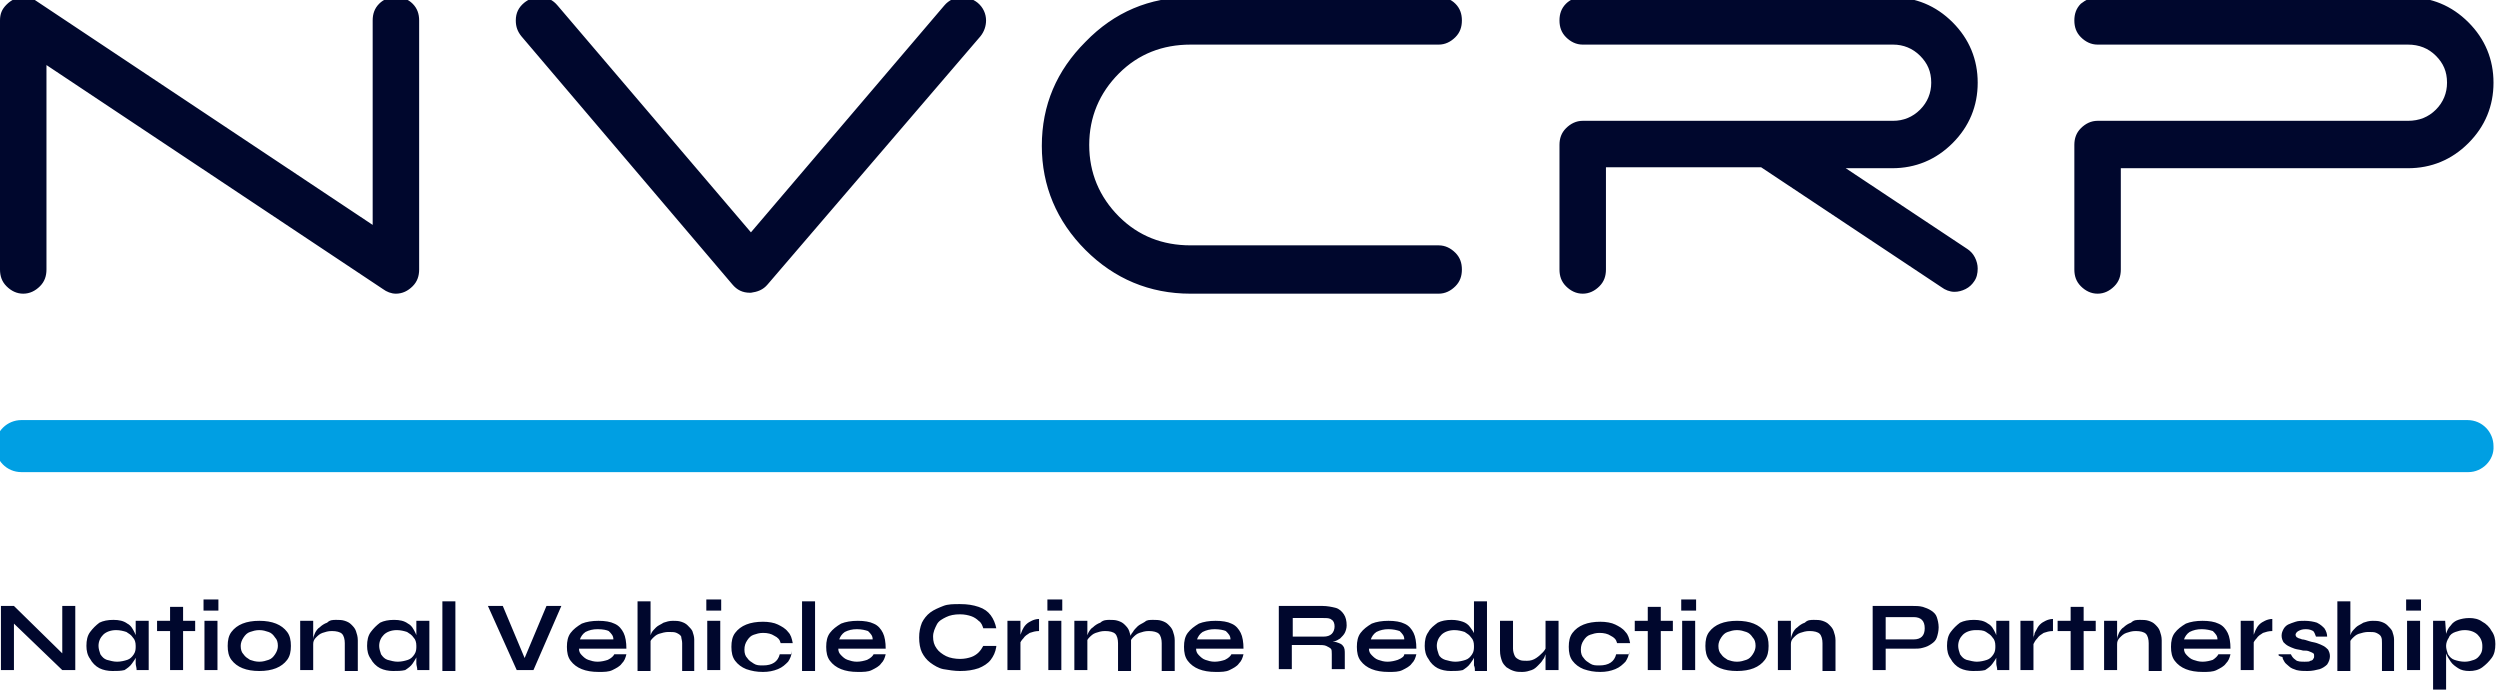 <svg xmlns="http://www.w3.org/2000/svg" xml:space="preserve" id="Layer_1" x="0" y="0" style="enable-background:new 0 0 269 74.5" version="1.1" viewBox="0 0 269 74.5"><style>.st2{fill:#00072d}</style><path d="M2.5-.3c.5 0 1 .1 1.4.4l36.2 24.1v-22c0-.7.2-1.3.7-1.8.5-.5 1.1-.7 1.8-.7s1.3.2 1.8.7c.5.5.7 1.1.7 1.8V29c0 .7-.2 1.3-.7 1.8-.5.5-1.1.8-1.8.8-.5 0-1-.2-1.4-.5L5 7v22c0 .7-.2 1.3-.7 1.8-.5.5-1.1.8-1.8.8s-1.3-.3-1.8-.8S0 29.7 0 29V2.2C0 1.5.2 1 .7.5c.5-.5 1.1-.8 1.8-.8M80.7 31.5c-.8 0-1.4-.3-1.9-.9L56.1 3.9c-.4-.5-.6-1-.6-1.7 0-.8.3-1.4.9-1.9.5-.4 1-.6 1.7-.6.8 0 1.4.3 1.9.9L80.8 25 101.6.6c.5-.6 1.2-.9 1.9-.9.6 0 1.2.2 1.7.6.6.5.9 1.2.9 1.9 0 .6-.2 1.2-.6 1.7L82.6 30.6c-.5.6-1.1.8-1.8.9h-.1zM128.1-.3h26.7c.7 0 1.3.2 1.8.7.5.5.7 1.1.7 1.8s-.2 1.3-.7 1.8c-.5.5-1.1.8-1.8.8h-26.7c-3 0-5.6 1-7.7 3.1-2.1 2.1-3.2 4.7-3.2 7.7s1.1 5.6 3.2 7.7c2.1 2.1 4.7 3.1 7.7 3.1h26.7c.7 0 1.3.3 1.8.8s.7 1.1.7 1.8-.2 1.3-.7 1.8c-.5.5-1.1.8-1.8.8h-26.7c-4.4 0-8.2-1.6-11.3-4.7-3.1-3.1-4.7-6.9-4.7-11.2 0-4.4 1.6-8.1 4.7-11.2 3.1-3.2 6.9-4.8 11.3-4.8M170.2-.3h33.4c2.5 0 4.7.9 6.5 2.7 1.8 1.8 2.7 4 2.7 6.5s-.9 4.7-2.7 6.5c-1.8 1.8-4 2.7-6.5 2.7h-5l13.1 8.7c.3.2.6.5.8.9.2.4.3.8.3 1.2 0 .5-.1 1-.4 1.4-.2.3-.5.6-.9.8-.4.2-.8.3-1.2.3-.5 0-1-.2-1.4-.5L189.5 18h-16.7v11c0 .7-.2 1.3-.7 1.8s-1.1.8-1.8.8-1.3-.3-1.8-.8-.7-1.1-.7-1.8V15.6c0-.7.2-1.3.7-1.8.5-.5 1.1-.8 1.8-.8h33.4c1.1 0 2.1-.4 2.9-1.2.8-.8 1.2-1.8 1.2-2.9 0-1.2-.4-2.1-1.2-2.9-.8-.8-1.8-1.2-2.9-1.2h-33.4c-.7 0-1.3-.3-1.8-.8s-.7-1.1-.7-1.8.2-1.3.7-1.8c.4-.4 1-.7 1.7-.7M225.7-.3h33.4c2.5 0 4.7.9 6.5 2.7 1.8 1.8 2.7 4 2.7 6.5s-.9 4.7-2.7 6.5c-1.8 1.8-4 2.7-6.5 2.7h-30.9V29c0 .7-.2 1.3-.7 1.8s-1.1.8-1.8.8-1.3-.3-1.8-.8-.7-1.1-.7-1.8V15.6c0-.7.2-1.3.7-1.8.5-.5 1.1-.8 1.8-.8h33.4c1.2 0 2.2-.4 3-1.2.8-.8 1.2-1.8 1.2-2.9 0-1.2-.4-2.1-1.2-2.9-.8-.8-1.8-1.2-3-1.2h-33.4c-.7 0-1.3-.3-1.8-.8s-.7-1.1-.7-1.8.2-1.3.7-1.8c.5-.4 1.1-.7 1.8-.7M6.7 65.2v5.1l-5.2-5.1H.1v6.9h1.4v-5l5.2 5h1.4v-6.9zM14.6 66.8H16v5.3h-1.3c0-.3-.1-.5-.1-.7v-4.6zm-2 4.4c.4 0 .8-.1 1.1-.2.3-.1.5-.3.7-.6.2-.3.2-.6.2-.9 0-.4-.1-.7-.3-.9-.2-.3-.4-.4-.7-.6-.3-.1-.7-.2-1.1-.2-.6 0-1.1.2-1.4.5-.3.3-.5.7-.5 1.2 0 .3.1.6.2.9.2.3.4.5.7.6.4.1.7.2 1.1.2m-.5 1c-.5 0-1-.1-1.4-.3-.4-.2-.8-.6-1-1-.3-.4-.4-.9-.4-1.4 0-.6.1-1.1.4-1.5.3-.4.6-.7 1-1 .4-.2.9-.3 1.5-.3s1.1.1 1.5.4c.4.2.6.6.8 1 .2.4.3.9.3 1.4 0 .3 0 .6-.1 1s-.3.6-.5.9c-.2.3-.5.5-.8.7-.4.1-.8.1-1.3.1M18.3 65.3h1.4v6.8h-1.4v-6.8zm-1.4 1.5H21v1.1h-4.1v-1.1zM22 66.8h1.4v5.3H22v-5.3zm1.5-1.1h-1.6v-1.2h1.6v1.2zM27.9 71.2c.4 0 .7-.1 1-.2.3-.1.5-.3.7-.6.2-.3.3-.6.3-.9 0-.4-.1-.7-.3-.9-.2-.3-.4-.5-.7-.6-.3-.1-.6-.2-1-.2s-.7.1-1 .2c-.3.1-.5.3-.7.6-.2.3-.3.6-.3.9 0 .4.1.7.3.9.2.3.4.4.7.6.3.1.6.2 1 .2m0 1c-.7 0-1.3-.1-1.8-.3-.5-.2-.9-.5-1.2-.9-.3-.4-.4-.9-.4-1.5s.1-1.1.4-1.5c.3-.4.7-.7 1.2-.9.5-.2 1.1-.3 1.8-.3s1.3.1 1.8.3.9.5 1.2.9c.3.4.4.9.4 1.5s-.1 1.1-.4 1.5c-.3.4-.7.7-1.2.9-.5.2-1.1.3-1.8.3M36.2 66.7c.3 0 .6 0 .9.1s.5.2.7.4c.2.2.4.4.5.7.1.3.2.6.2 1v3.3h-1.4v-3c0-.4-.1-.8-.3-1-.2-.2-.6-.3-1.1-.3-.4 0-.7.1-1 .2-.3.1-.5.3-.7.5-.2.2-.3.4-.3.7v-.5c0-.2.1-.5.2-.7.1-.2.3-.5.5-.6.2-.2.5-.4.8-.5.3-.3.6-.3 1-.3m-3.9.1h1.4v5.3h-1.4v-5.3zM44.8 66.8h1.4v5.3h-1.3c0-.3-.1-.5-.1-.7v-4.6zm-2 4.4c.4 0 .8-.1 1.1-.2.3-.1.5-.3.7-.6.2-.3.2-.6.2-.9 0-.4-.1-.7-.3-.9-.2-.3-.4-.4-.7-.6-.3-.1-.7-.2-1.1-.2-.6 0-1.1.2-1.4.5-.3.3-.5.7-.5 1.2 0 .3.1.6.2.9.2.3.4.5.7.6.4.1.7.2 1.1.2m-.5 1c-.5 0-1-.1-1.4-.3-.4-.2-.8-.6-1-1-.3-.4-.4-.9-.4-1.4 0-.6.1-1.1.4-1.5.3-.4.6-.7 1-1 .4-.2.9-.3 1.5-.3s1.1.1 1.5.4c.4.2.6.6.8 1 .2.4.3.9.3 1.4 0 .3-.1.6-.1 1-.1.3-.3.6-.5.9-.2.3-.5.5-.8.7-.4.1-.8.1-1.3.1M47.6 64.7H49v7.5h-1.4zM55.6 72.1l-3.1-6.9h1.6l2.6 6.2h-.5l2.6-6.2h1.6l-3 6.9zM64.3 67.7c-.5 0-.9.1-1.3.3-.3.2-.5.5-.6.8H66c0-.4-.2-.6-.5-.9-.2-.1-.6-.2-1.2-.2m1.8 2.7h1.3c-.1.4-.2.7-.5 1-.2.3-.6.5-1 .7-.4.2-.9.2-1.5.2-.7 0-1.3-.1-1.8-.3-.5-.2-.9-.5-1.2-.9-.3-.4-.4-.9-.4-1.5s.1-1.1.4-1.5.7-.7 1.2-1c.5-.2 1.1-.3 1.8-.3s1.3.1 1.7.3c.5.2.8.6 1 1 .2.4.3 1 .3 1.7h-5.1c0 .3.1.5.3.7.2.2.4.4.7.5s.6.2 1 .2.8-.1 1.1-.2c.4-.2.6-.4.7-.6M73.4 72.1v-2.9c0-.3-.1-.5-.1-.7-.1-.2-.3-.3-.5-.4-.2-.1-.5-.1-.9-.1-.3 0-.7.1-1 .2-.3.1-.5.3-.7.5-.2.2-.3.4-.3.7v-.6c0-.2.1-.5.2-.7.1-.2.3-.4.5-.6.2-.2.5-.3.8-.5.3-.1.6-.2 1-.2.3 0 .6 0 .9.1.3.1.5.2.7.4.2.2.4.4.5.6.1.3.2.6.2.9v3.4h-1.3zm-4.8-7.4H70v7.5h-1.4v-7.5zM76.1 66.8h1.4v5.3h-1.4v-5.3zm1.5-1.1H76v-1.2h1.6v1.2zM85.2 70c0 .5-.2.9-.4 1.2-.3.3-.6.6-1.1.8-.5.2-1 .3-1.6.3-.7 0-1.2-.1-1.8-.3-.5-.2-.9-.5-1.2-.9-.3-.4-.4-.9-.4-1.5s.1-1.1.4-1.5c.3-.4.7-.7 1.2-.9.5-.2 1.1-.3 1.8-.3.6 0 1.2.1 1.6.3.4.2.8.4 1.1.8.3.3.4.7.5 1.2H84c-.1-.4-.3-.6-.7-.8-.3-.2-.7-.3-1.2-.3-.4 0-.7.1-1 .2-.3.1-.5.3-.7.6-.2.3-.3.6-.3 1s.1.7.3.9c.2.3.4.4.7.6s.6.2 1 .2c.5 0 .9-.1 1.2-.3.3-.2.5-.5.6-.9h1.3zM86.3 64.7h1.4v7.5h-1.4zM92.2 67.7c-.5 0-.9.1-1.3.3-.3.2-.5.5-.6.8h3.6c0-.4-.2-.6-.5-.9-.3-.1-.7-.2-1.2-.2m1.8 2.7h1.3c-.1.4-.2.7-.5 1-.2.3-.6.5-1 .7-.4.2-.9.2-1.5.2-.7 0-1.3-.1-1.8-.3-.5-.2-.9-.5-1.2-.9-.3-.4-.4-.9-.4-1.5s.1-1.1.4-1.5c.3-.4.7-.7 1.2-1 .5-.2 1.1-.3 1.8-.3s1.3.1 1.7.3c.5.2.8.6 1 1 .2.4.3 1 .3 1.7h-5.1c0 .3.1.5.3.7.2.2.4.4.7.5.3.1.6.2 1 .2s.8-.1 1.1-.2c.4-.2.6-.4.7-.6M107.2 69.6c-.1.6-.3 1-.6 1.4-.3.4-.8.7-1.3.9-.6.2-1.2.3-2 .3-.6 0-1.2-.1-1.8-.2-.5-.1-1-.4-1.4-.7-.4-.3-.7-.7-.9-1.1-.2-.4-.3-1-.3-1.6 0-.6.1-1.1.3-1.6.2-.4.5-.8.9-1.1.4-.3.9-.5 1.4-.7.5-.2 1.1-.2 1.8-.2.8 0 1.4.1 2 .3.6.2 1 .5 1.3.9.3.4.5.9.6 1.4h-1.4c-.1-.3-.2-.6-.5-.8-.2-.2-.5-.4-.8-.5-.3-.1-.7-.2-1.2-.2-.6 0-1.1.1-1.5.3-.4.2-.8.4-1 .8-.2.4-.4.8-.4 1.3s.1.9.4 1.3c.2.3.6.6 1 .8.4.2 1 .3 1.5.3s.9-.1 1.2-.2c.3-.1.6-.3.8-.5.2-.2.4-.5.5-.7h1.4zM111.8 67.9c-.4 0-.7.1-1 .2-.3.2-.5.3-.7.6-.2.2-.3.4-.4.6v-.6c0-.1 0-.2.1-.4s.1-.3.2-.5.2-.4.4-.6c.2-.2.4-.3.6-.4.2-.1.5-.2.8-.2v1.3zm-3.4-1.1h1.4v5.3h-1.4v-5.3zM112.8 66.8h1.4v5.3h-1.4v-5.3zm1.5-1.1h-1.6v-1.2h1.6v1.2zM124.1 66.7c.3 0 .6 0 .9.1.3.1.5.2.7.4.2.2.4.4.5.7.1.3.2.6.2 1v3.3H125v-3c0-.4-.1-.8-.3-1-.2-.2-.6-.3-1.1-.3-.4 0-.7.1-1 .2-.3.1-.5.3-.7.5-.2.2-.3.4-.3.7v-.6c0-.2.1-.5.3-.7.1-.2.3-.4.5-.6.2-.2.5-.3.8-.5.2-.2.5-.2.9-.2m-4.7 0c.3 0 .6 0 .9.1.3.1.5.2.7.4.2.2.4.4.5.7.1.3.2.6.2 1v3.3h-1.4v-3c0-.4-.1-.8-.3-1-.2-.2-.6-.3-1.1-.3-.4 0-.7.1-1 .2-.3.1-.5.3-.7.5-.2.2-.3.4-.3.7v-.5c0-.2.1-.5.2-.7.1-.2.3-.5.5-.6.2-.2.5-.4.8-.5.3-.3.7-.3 1-.3m-3.8.1h1.4v5.3h-1.4v-5.3zM130.7 67.7c-.5 0-.9.1-1.3.3-.3.2-.5.5-.6.8h3.6c0-.4-.2-.6-.5-.9-.2-.1-.7-.2-1.2-.2m1.8 2.7h1.3c-.1.4-.2.7-.5 1-.2.3-.6.5-1 .7-.4.2-.9.2-1.5.2-.7 0-1.3-.1-1.8-.3-.5-.2-.9-.5-1.2-.9-.3-.4-.4-.9-.4-1.5s.1-1.1.4-1.5c.3-.4.7-.7 1.2-1 .5-.2 1.1-.3 1.8-.3s1.3.1 1.7.3c.5.2.8.6 1 1 .2.4.3 1 .3 1.7h-5.1c0 .3.1.5.3.7.2.2.4.4.7.5.3.1.6.2 1 .2s.8-.1 1.1-.2c.4-.2.6-.4.7-.6M139.1 68.5h3.3c.4 0 .7-.1.9-.3.2-.2.3-.5.3-.8 0-.3-.1-.6-.3-.7-.2-.2-.5-.2-.9-.2h-3.3v2zm-1.5 3.6v-6.9h4.7c.5 0 1 .1 1.4.2.4.1.7.4.9.7.2.3.3.7.3 1.2 0 .3-.1.6-.2.8-.1.2-.3.4-.5.6-.2.1-.4.3-.7.3-.3.1-.5.1-.8.1l-.1-.1c.5 0 .9 0 1.2.1.3.1.6.2.7.4.2.2.2.5.2.9V72h-1.4v-1.6c0-.3 0-.5-.1-.6-.1-.1-.3-.2-.5-.3-.2-.1-.6-.1-1-.1H139V72h-1.4zM149.4 67.7c-.5 0-.9.1-1.3.3-.3.2-.5.5-.6.8h3.6c0-.4-.2-.6-.5-.9-.3-.1-.7-.2-1.2-.2m1.7 2.7h1.3c-.1.4-.2.7-.5 1-.2.3-.6.5-1 .7-.4.2-.9.2-1.5.2-.7 0-1.3-.1-1.8-.3-.5-.2-.9-.5-1.2-.9-.3-.4-.4-.9-.4-1.5s.1-1.1.4-1.5c.3-.4.7-.7 1.2-1 .5-.2 1.1-.3 1.8-.3s1.3.1 1.7.3c.5.2.8.6 1 1 .2.4.3 1 .3 1.7h-5.1c0 .3.1.5.3.7.2.2.4.4.7.5.3.1.6.2 1 .2s.8-.1 1.1-.2c.5-.2.7-.4.7-.6M158.6 64.7h1.4v7.5h-1.3c0-.2 0-.4-.1-.6v-6.9zm-2 6.5c.4 0 .8-.1 1.1-.2.3-.1.5-.3.7-.6.2-.3.2-.6.2-.9 0-.4-.1-.7-.3-.9-.2-.3-.4-.4-.7-.6-.3-.1-.7-.2-1.1-.2-.6 0-1.1.2-1.4.5-.3.3-.5.7-.5 1.2 0 .3.1.6.2.9s.4.5.7.6c.4.1.7.2 1.1.2m-.5 1c-.5 0-1-.1-1.4-.3-.4-.2-.8-.6-1-1-.3-.4-.4-.9-.4-1.4 0-.6.1-1.1.4-1.5.2-.4.6-.7 1-1 .4-.2.9-.3 1.5-.3.5 0 .9.1 1.2.2.3.1.6.3.8.6.2.3.4.5.5.9.1.3.1.7.1 1.1 0 .3 0 .6-.1 1s-.3.6-.5.9c-.2.3-.5.5-.8.7-.4.1-.8.1-1.3.1M167.7 72.1h-1.4v-5.3h1.4v5.3zm-1.3-2.5v.4c0 .1-.1.2-.1.4-.1.2-.1.4-.3.6-.1.2-.3.4-.5.6-.2.2-.4.4-.7.5-.3.1-.6.2-1 .2-.3 0-.6 0-.9-.1-.3-.1-.5-.2-.8-.4-.2-.2-.4-.4-.5-.7-.1-.3-.2-.6-.2-1.1v-3.2h1.4v3c0 .3.1.6.2.8.1.2.3.3.5.4.2.1.5.1.8.1.4 0 .7-.1 1-.3.3-.2.5-.4.7-.6.2-.2.3-.4.4-.6M175.3 70c0 .5-.2.9-.4 1.2-.3.3-.6.6-1.1.8s-1 .3-1.6.3c-.7 0-1.2-.1-1.8-.3-.5-.2-.9-.5-1.2-.9-.3-.4-.4-.9-.4-1.5s.1-1.1.4-1.5c.3-.4.7-.7 1.2-.9.5-.2 1.1-.3 1.8-.3.6 0 1.2.1 1.6.3.4.2.8.4 1.1.8.3.3.4.7.5 1.2H174c-.1-.4-.3-.6-.7-.8-.3-.2-.7-.3-1.2-.3-.4 0-.7.1-1 .2-.3.1-.5.3-.7.6-.2.3-.3.6-.3 1s.1.7.3.9c.2.3.4.4.7.6s.6.2 1 .2c.5 0 .9-.1 1.2-.3.3-.2.5-.5.6-.9h1.4zM177.3 65.3h1.4v6.8h-1.4v-6.8zm-1.4 1.5h4.1v1.1h-4.1v-1.1zM181 66.8h1.4v5.3H181v-5.3zm1.5-1.1h-1.6v-1.2h1.6v1.2zM186.9 71.2c.4 0 .7-.1 1-.2.3-.1.5-.3.7-.6.2-.3.3-.6.3-.9 0-.4-.1-.7-.3-.9-.2-.3-.4-.5-.7-.6-.3-.1-.6-.2-1-.2s-.7.1-1 .2c-.3.1-.5.3-.7.6-.2.3-.3.6-.3.9 0 .4.1.7.3.9.2.3.4.4.7.6.3.1.6.2 1 .2m0 1c-.7 0-1.3-.1-1.8-.3-.5-.2-.9-.5-1.2-.9-.3-.4-.4-.9-.4-1.5s.1-1.1.4-1.5c.3-.4.7-.7 1.2-.9.5-.2 1.1-.3 1.8-.3s1.3.1 1.8.3c.5.2.9.5 1.2.9.3.4.4.9.4 1.5s-.1 1.1-.4 1.5c-.3.4-.7.7-1.2.9-.5.2-1.1.3-1.8.3M195.2 66.7c.3 0 .6 0 .9.1s.5.2.7.4c.2.2.4.4.5.7.1.3.2.6.2 1v3.3h-1.4v-3c0-.4-.1-.8-.3-1-.2-.2-.6-.3-1.1-.3-.4 0-.7.1-1 .2-.3.1-.5.3-.7.5-.2.2-.3.4-.3.7v-.5c0-.2.1-.5.2-.7.1-.2.3-.5.5-.6.2-.2.5-.4.8-.5.3-.3.6-.3 1-.3m-3.9.1h1.4v5.3h-1.4v-5.3zM202.7 69.9v-1.1h3.2c.4 0 .7-.1.9-.3.2-.2.3-.5.3-.9s-.1-.7-.3-.9c-.2-.2-.5-.3-.9-.3h-3v5.7h-1.4v-6.9h4.3c.4 0 .7 0 1.1.1.3.1.6.2.9.4.3.2.5.4.6.7.1.3.2.7.2 1.1 0 .4-.1.8-.2 1.1-.1.3-.3.5-.6.7-.3.2-.5.3-.9.4-.3.1-.7.1-1.1.1h-3.1zM214.8 66.8h1.4v5.3h-1.3c0-.3-.1-.5-.1-.7v-4.6zm-2.1 4.4c.4 0 .8-.1 1.1-.2.3-.1.5-.3.7-.6.2-.3.2-.6.2-.9 0-.4-.1-.7-.3-.9-.2-.3-.4-.4-.7-.6s-.7-.2-1.1-.2c-.6 0-1.1.2-1.4.5-.3.3-.5.7-.5 1.2 0 .3.1.6.2.9.2.3.4.5.7.6.4.1.8.2 1.1.2m-.4 1c-.5 0-1-.1-1.4-.3-.4-.2-.8-.6-1-1-.3-.4-.4-.9-.4-1.4 0-.6.1-1.1.4-1.5.3-.4.6-.7 1-1 .4-.2.9-.3 1.5-.3s1.1.1 1.5.4c.4.2.6.6.8 1 .2.4.3.9.3 1.4 0 .3 0 .6-.1 1s-.3.6-.5.9c-.2.3-.5.5-.8.7-.4.1-.8.1-1.3.1M220.9 67.9c-.4 0-.7.1-1 .2-.3.2-.5.3-.7.6-.2.2-.3.4-.4.6v-.6c0-.1 0-.2.1-.4 0-.2.1-.3.2-.5s.2-.4.4-.6c.2-.2.4-.3.6-.4.2-.1.5-.2.8-.2v1.3zm-3.5-1.1h1.4v5.3h-1.4v-5.3zM222.8 65.3h1.4v6.8h-1.4v-6.8zm-1.4 1.5h4.1v1.1h-4.1v-1.1zM230.3 66.7c.3 0 .6 0 .9.1.3.1.5.2.7.4.2.2.4.4.5.7.1.3.2.6.2 1v3.3h-1.4v-3c0-.4-.1-.8-.3-1-.2-.2-.6-.3-1.1-.3-.4 0-.7.1-1 .2-.3.1-.5.3-.7.5-.2.2-.3.4-.3.7v-.5c0-.2.1-.5.2-.7.1-.2.3-.5.5-.6.2-.2.5-.4.8-.5.3-.3.6-.3 1-.3m-3.9.1h1.4v5.3h-1.4v-5.3zM236.9 67.7c-.5 0-.9.1-1.3.3-.3.2-.5.5-.6.8h3.6c0-.4-.2-.6-.5-.9-.3-.1-.7-.2-1.2-.2m1.8 2.7h1.3c-.1.4-.2.7-.5 1-.2.3-.6.5-1 .7-.4.2-.9.2-1.5.2-.7 0-1.3-.1-1.8-.3-.5-.2-.9-.5-1.2-.9-.3-.4-.4-.9-.4-1.5s.1-1.1.4-1.5c.3-.4.7-.7 1.2-1 .5-.2 1.1-.3 1.8-.3s1.3.1 1.7.3c.5.2.8.6 1 1 .2.4.3 1 .3 1.7h-5c0 .3.1.5.3.7.2.2.4.4.7.5s.6.2 1 .2.8-.1 1.1-.2c.3-.2.5-.4.6-.6M244.5 67.9c-.4 0-.7.1-1 .2-.3.2-.5.3-.7.6-.2.2-.3.4-.4.6v-.6c0-.1 0-.2.1-.4s.1-.3.2-.5.2-.4.4-.6c.2-.2.4-.3.6-.4.2-.1.5-.2.8-.2v1.3zm-3.4-1.1h1.4v5.3h-1.4v-5.3zM245.2 70.4h1.3c.1.2.2.4.5.6.2.2.6.2 1 .2.3 0 .5 0 .6-.1.1 0 .3-.1.3-.2.1-.1.1-.2.1-.3 0-.1 0-.3-.1-.3-.1-.1-.2-.1-.4-.2s-.4-.1-.7-.1c-.3-.1-.6-.1-.9-.2-.3-.1-.5-.2-.7-.3-.2-.1-.4-.3-.5-.4-.1-.2-.2-.4-.2-.7 0-.3.1-.5.2-.7s.3-.4.5-.5c.2-.1.5-.2.8-.3s.6-.1 1-.1c.5 0 1 .1 1.3.2.4.2.6.4.8.6.2.3.3.6.3.9h-1.2c-.1-.3-.2-.5-.3-.6-.2-.1-.4-.2-.8-.2s-.6.1-.8.2c-.2.1-.3.3-.3.4 0 .1.1.3.2.3.1.1.3.1.5.2.2 0 .5.1.8.2.3.1.5.1.8.2.3.1.5.2.7.3.2.1.4.3.5.4.1.2.2.4.2.7 0 .3-.1.6-.3.9-.2.2-.5.4-.8.5-.4.1-.8.2-1.3.2-.4 0-.8 0-1.2-.1-.3-.1-.6-.2-.8-.4-.2-.2-.4-.3-.5-.5-.1-.2-.2-.3-.2-.5-.4-.1-.5-.2-.4-.3M256.3 72.1v-2.9c0-.3 0-.5-.1-.7-.1-.2-.3-.3-.5-.4-.2-.1-.5-.1-.9-.1-.3 0-.7.1-1 .2-.3.1-.5.3-.7.5-.2.2-.3.4-.3.7v-.6c0-.2.1-.5.2-.7.1-.2.3-.4.5-.6.2-.2.5-.3.8-.5.3-.1.6-.2 1-.2.3 0 .6 0 .9.1.3.1.5.2.7.4.2.2.4.4.5.6.1.3.2.6.2.9v3.4h-1.3zm-4.8-7.4h1.4v7.5h-1.4v-7.5zM259 66.8h1.4v5.3H259v-5.3zm1.5-1.1h-1.6v-1.2h1.6v1.2zM265.2 71.2c.4 0 .7-.1 1-.2s.5-.3.7-.6c.2-.3.2-.6.2-.9 0-.5-.2-.9-.5-1.2-.3-.3-.8-.5-1.4-.5-.4 0-.7.1-1 .2-.3.1-.6.3-.7.6-.2.3-.3.6-.3.9 0 .3.1.6.2.9.2.3.4.5.7.6.3.1.7.2 1.1.2m.5 1c-.5 0-.9-.1-1.2-.3-.3-.2-.6-.4-.8-.7s-.4-.6-.5-.9c-.1-.3-.1-.6-.1-1s0-.8.1-1.1c.1-.3.2-.6.5-.9.2-.3.5-.5.8-.6.3-.1.7-.2 1.2-.2s1 .1 1.4.4c.4.2.8.6 1 1 .3.4.4.9.4 1.4 0 .6-.1 1.1-.4 1.5-.3.4-.6.7-1 1-.4.3-.9.4-1.4.4m-3.9-5.4h1.3l.1 1.4v6h-1.4v-7.4z" class="st2"/><path d="M265.6 50.8H2.3C.7 50.8-.5 49.5-.5 48c0-1.6 1.3-2.8 2.8-2.8h263.2c1.6 0 2.8 1.3 2.8 2.8.1 1.5-1.2 2.8-2.7 2.8" style="fill:#009fe3"/></svg>